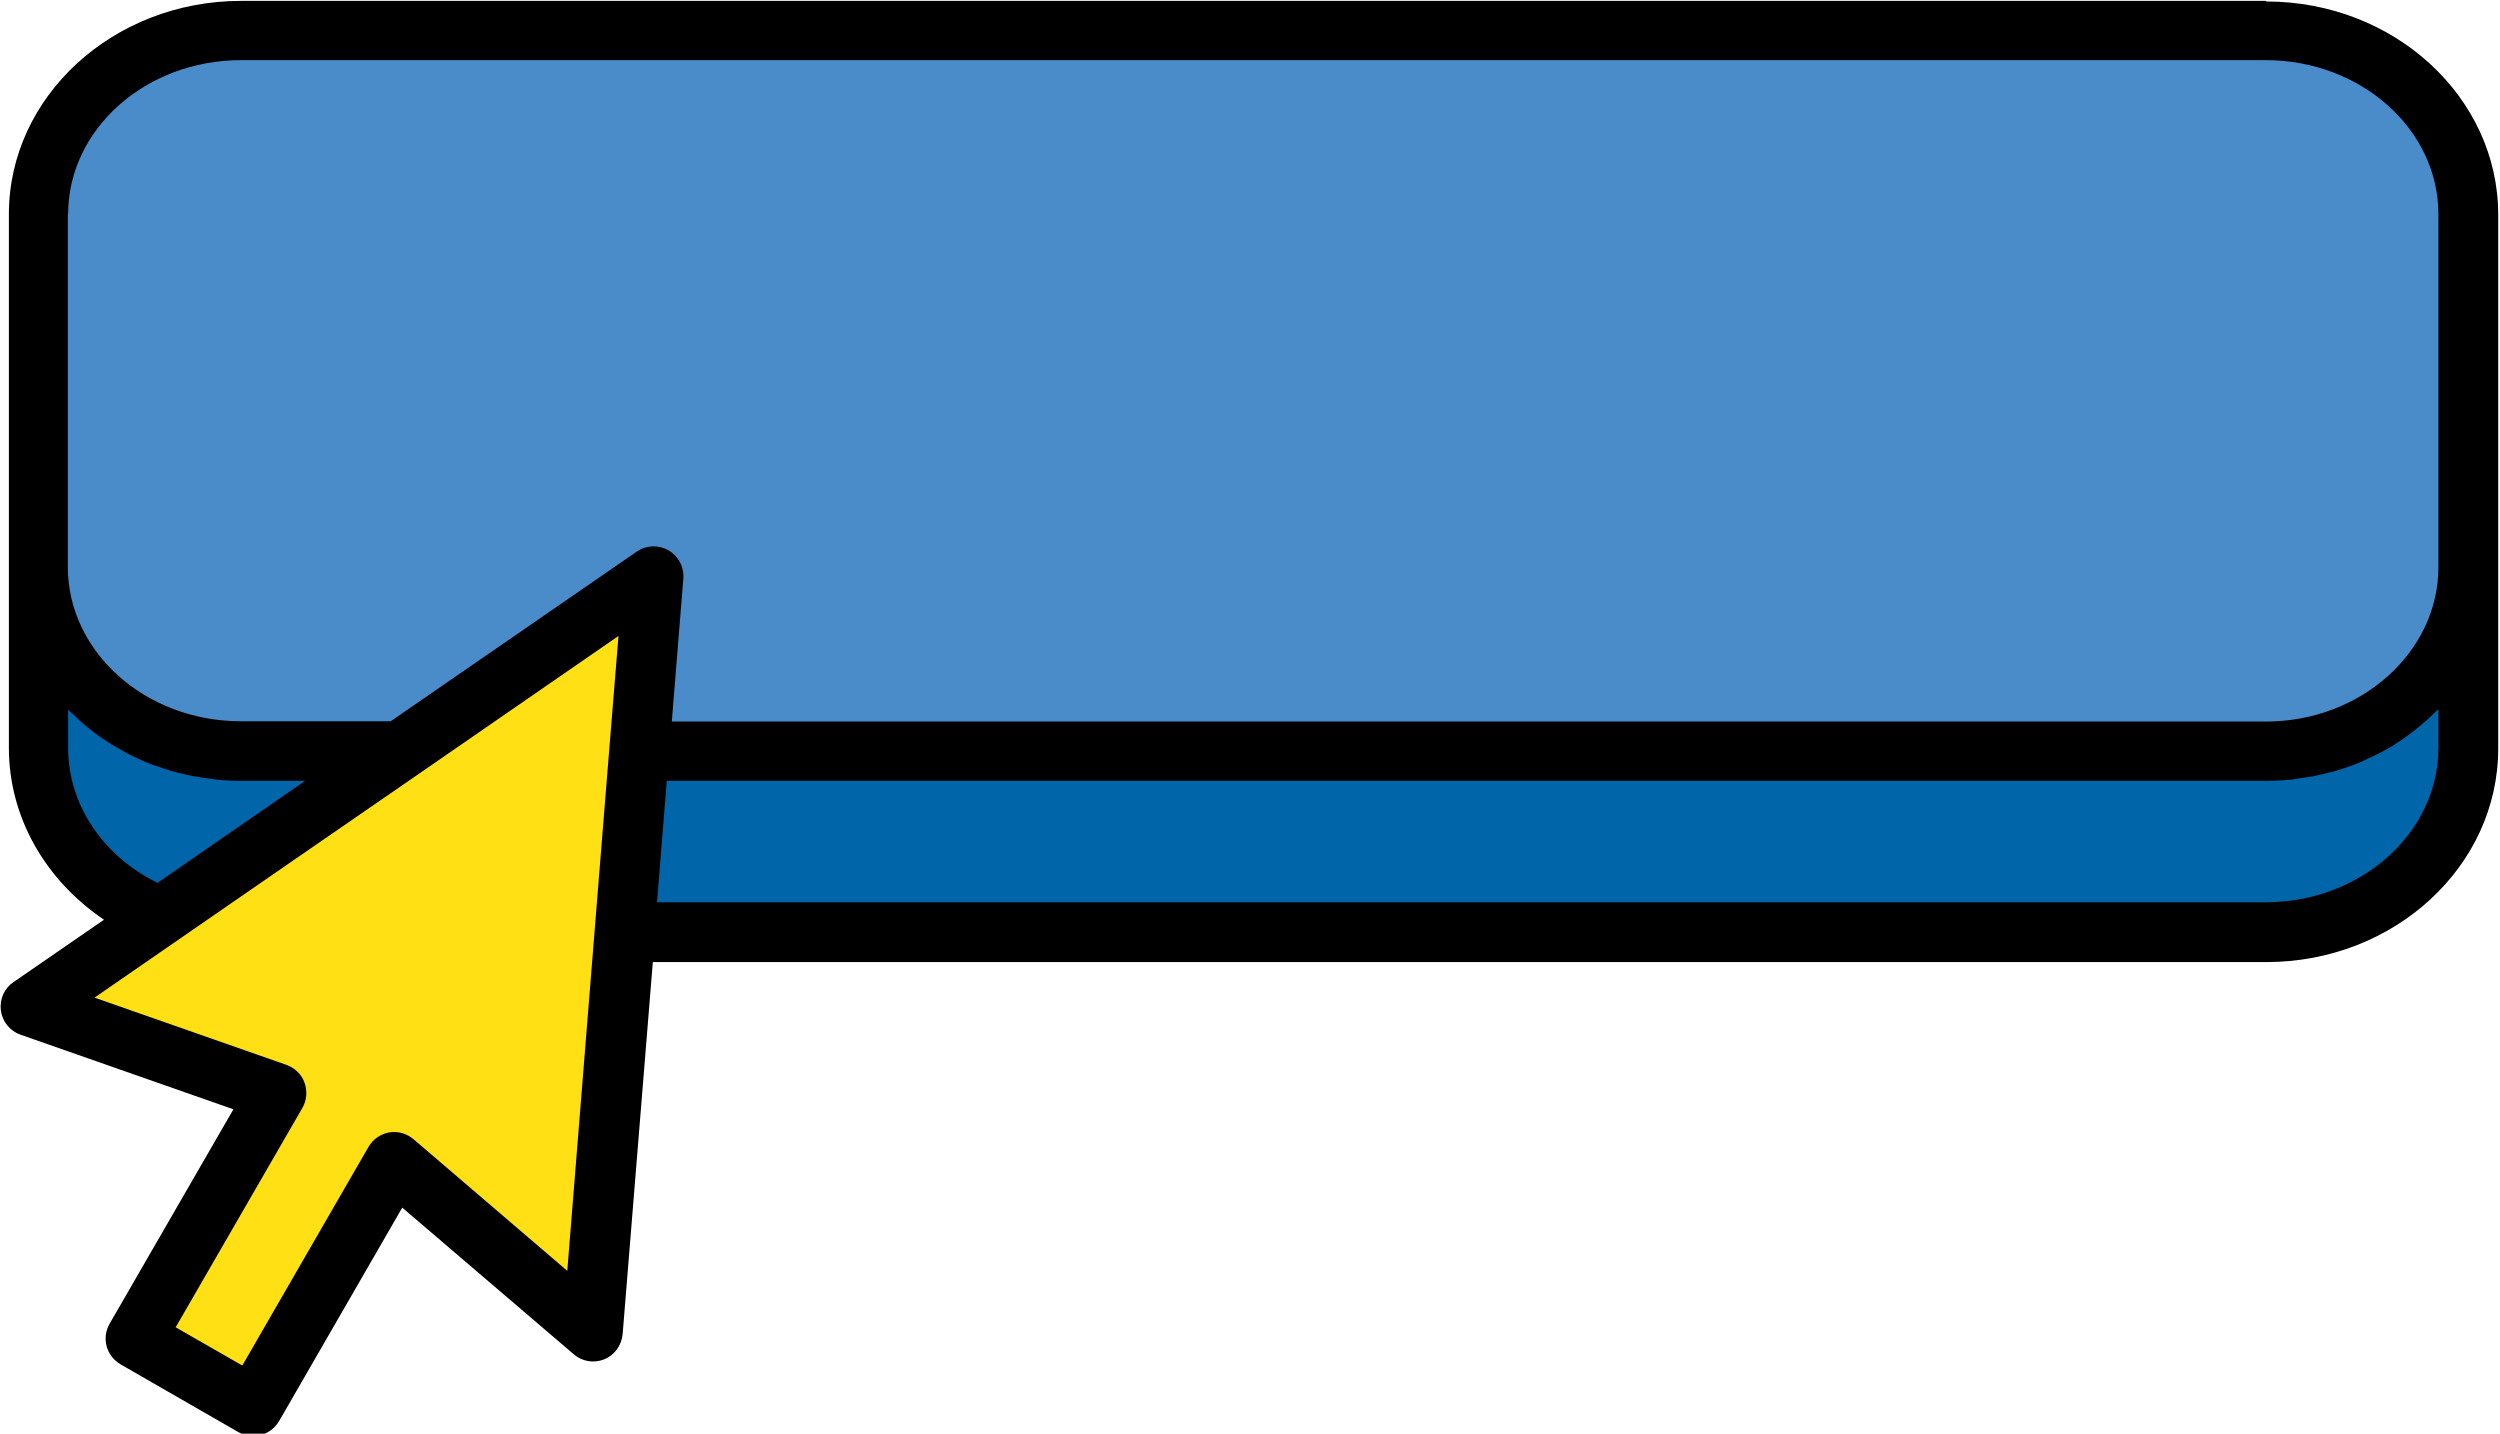 <?xml version="1.0" encoding="UTF-8"?>
<!DOCTYPE svg PUBLIC '-//W3C//DTD SVG 1.0//EN'
          'http://www.w3.org/TR/2001/REC-SVG-20010904/DTD/svg10.dtd'>
<svg height="48.4" preserveAspectRatio="xMidYMid meet" version="1.0" viewBox="7.7 35.6 84.4 48.4" width="84.4" xmlns="http://www.w3.org/2000/svg" xmlns:xlink="http://www.w3.org/1999/xlink" zoomAndPan="magnify"
><g
  ><g id="change1_1"
    ><path d="m29.77,55.05l-.48,5.91-.49,6.1-1.09,13.49-6.7-5.73-4.76,8.25-3.98-2.29,4.78-8.28-8.33-2.92,4.4-3.04,8.09-5.58,8.56-5.91Z" fill="#fee014"
    /></g
    ><g id="change2_1"
    ><path d="m91.02,42.83v11.92c0,3.42-3.05,6.21-6.83,6.21H29.29l.48-5.91-8.56,5.91h-5.37c-3.78,0-6.84-2.79-6.84-6.21v-11.92c0-3.43,3.06-6.2,6.84-6.2h68.35c3.78,0,6.83,2.77,6.83,6.2Z" fill="#4a8bc9"
    /></g
    ><g id="change3_1"
    ><path d="m91.02,54.75v6.1c0,3.43-3.05,6.21-6.83,6.21H28.8l.49-6.1h54.9c3.78,0,6.83-2.79,6.83-6.21Zm-75.18,6.21c-3.78,0-6.84-2.79-6.84-6.21v6.1c0,2.55,1.7,4.75,4.12,5.69l8.09-5.58h-5.37Z" fill="#0065a9"
    /></g
  ></g
  ><g data-name="Outline Style" id="change4_1"
  ><path d="m84.19,35.63H15.84c-4.32,0-7.84,3.23-7.84,7.2v18.02c0,2.34,1.23,4.46,3.21,5.8l-3.06,2.11c-.31.21-.47.58-.42.96.05.37.31.69.66.81l7.19,2.52-4.18,7.24c-.13.23-.17.5-.1.76.07.26.24.47.47.61l3.98,2.29c.16.09.33.13.5.13.35,0,.68-.18.87-.5l4.16-7.21,5.79,4.95c.29.25.68.31,1.03.17.35-.14.58-.47.62-.84l1.02-12.57h54.47c4.32,0,7.83-3.23,7.83-7.21v-18.02c0-3.97-3.51-7.2-7.83-7.2Zm-74.19,7.2c0-2.87,2.62-5.2,5.84-5.2h68.35c3.21,0,5.83,2.33,5.83,5.2v11.92c0,2.87-2.62,5.21-5.83,5.21H30.38l.39-4.83c.03-.38-.16-.75-.5-.95-.33-.19-.75-.18-1.07.04l-8.31,5.73h-5.06c-3.22,0-5.84-2.34-5.84-5.21v-11.92Zm3.01,22.57c-1.84-.9-3.01-2.64-3.01-4.55v-1.29s.1.09.14.13c.1.1.2.19.3.28.09.08.17.15.26.22.11.09.22.17.33.25.09.07.19.13.28.19.12.08.24.15.36.22.1.06.2.11.3.17.13.07.26.13.39.19.1.05.2.09.31.14.14.06.28.11.43.15.11.04.21.07.32.11.15.05.31.08.47.12.1.02.2.05.31.07.18.03.36.06.54.08.09.01.18.03.27.04.27.03.55.04.83.04h2.16l-.2.14-4.79,3.31Zm13.86,13.12l-5.21-4.46c-.23-.19-.52-.28-.82-.23-.29.05-.55.23-.7.49l-4.26,7.38-2.25-1.29,4.28-7.41c.15-.26.17-.57.07-.85s-.33-.5-.61-.6l-6.48-2.27,6.75-4.66,4.12-2.84s0,0,0,0l6.82-4.71-.31,3.81s0,0,0,0c0,0,0,0,0,0l-.35,4.33-1.07,13.31Zm63.15-18.96v1.29c0,2.87-2.62,5.21-5.83,5.21H29.88l.33-4.1h53.98c.28,0,.56-.01.83-.04.09,0,.18-.03.27-.04.18-.02.36-.05.54-.08.1-.02.2-.05.3-.07.16-.04.32-.07.47-.12.11-.03.21-.07.31-.1.15-.05.29-.1.43-.16.1-.04.2-.09.3-.14.13-.06.27-.12.4-.19.1-.05.2-.11.29-.16.13-.07.25-.15.37-.23.09-.06.18-.12.27-.19.12-.08.23-.17.34-.26.09-.07.17-.14.25-.21.11-.09.21-.19.31-.29.04-.04.09-.08.14-.13Z"
  /></g
></svg
>
